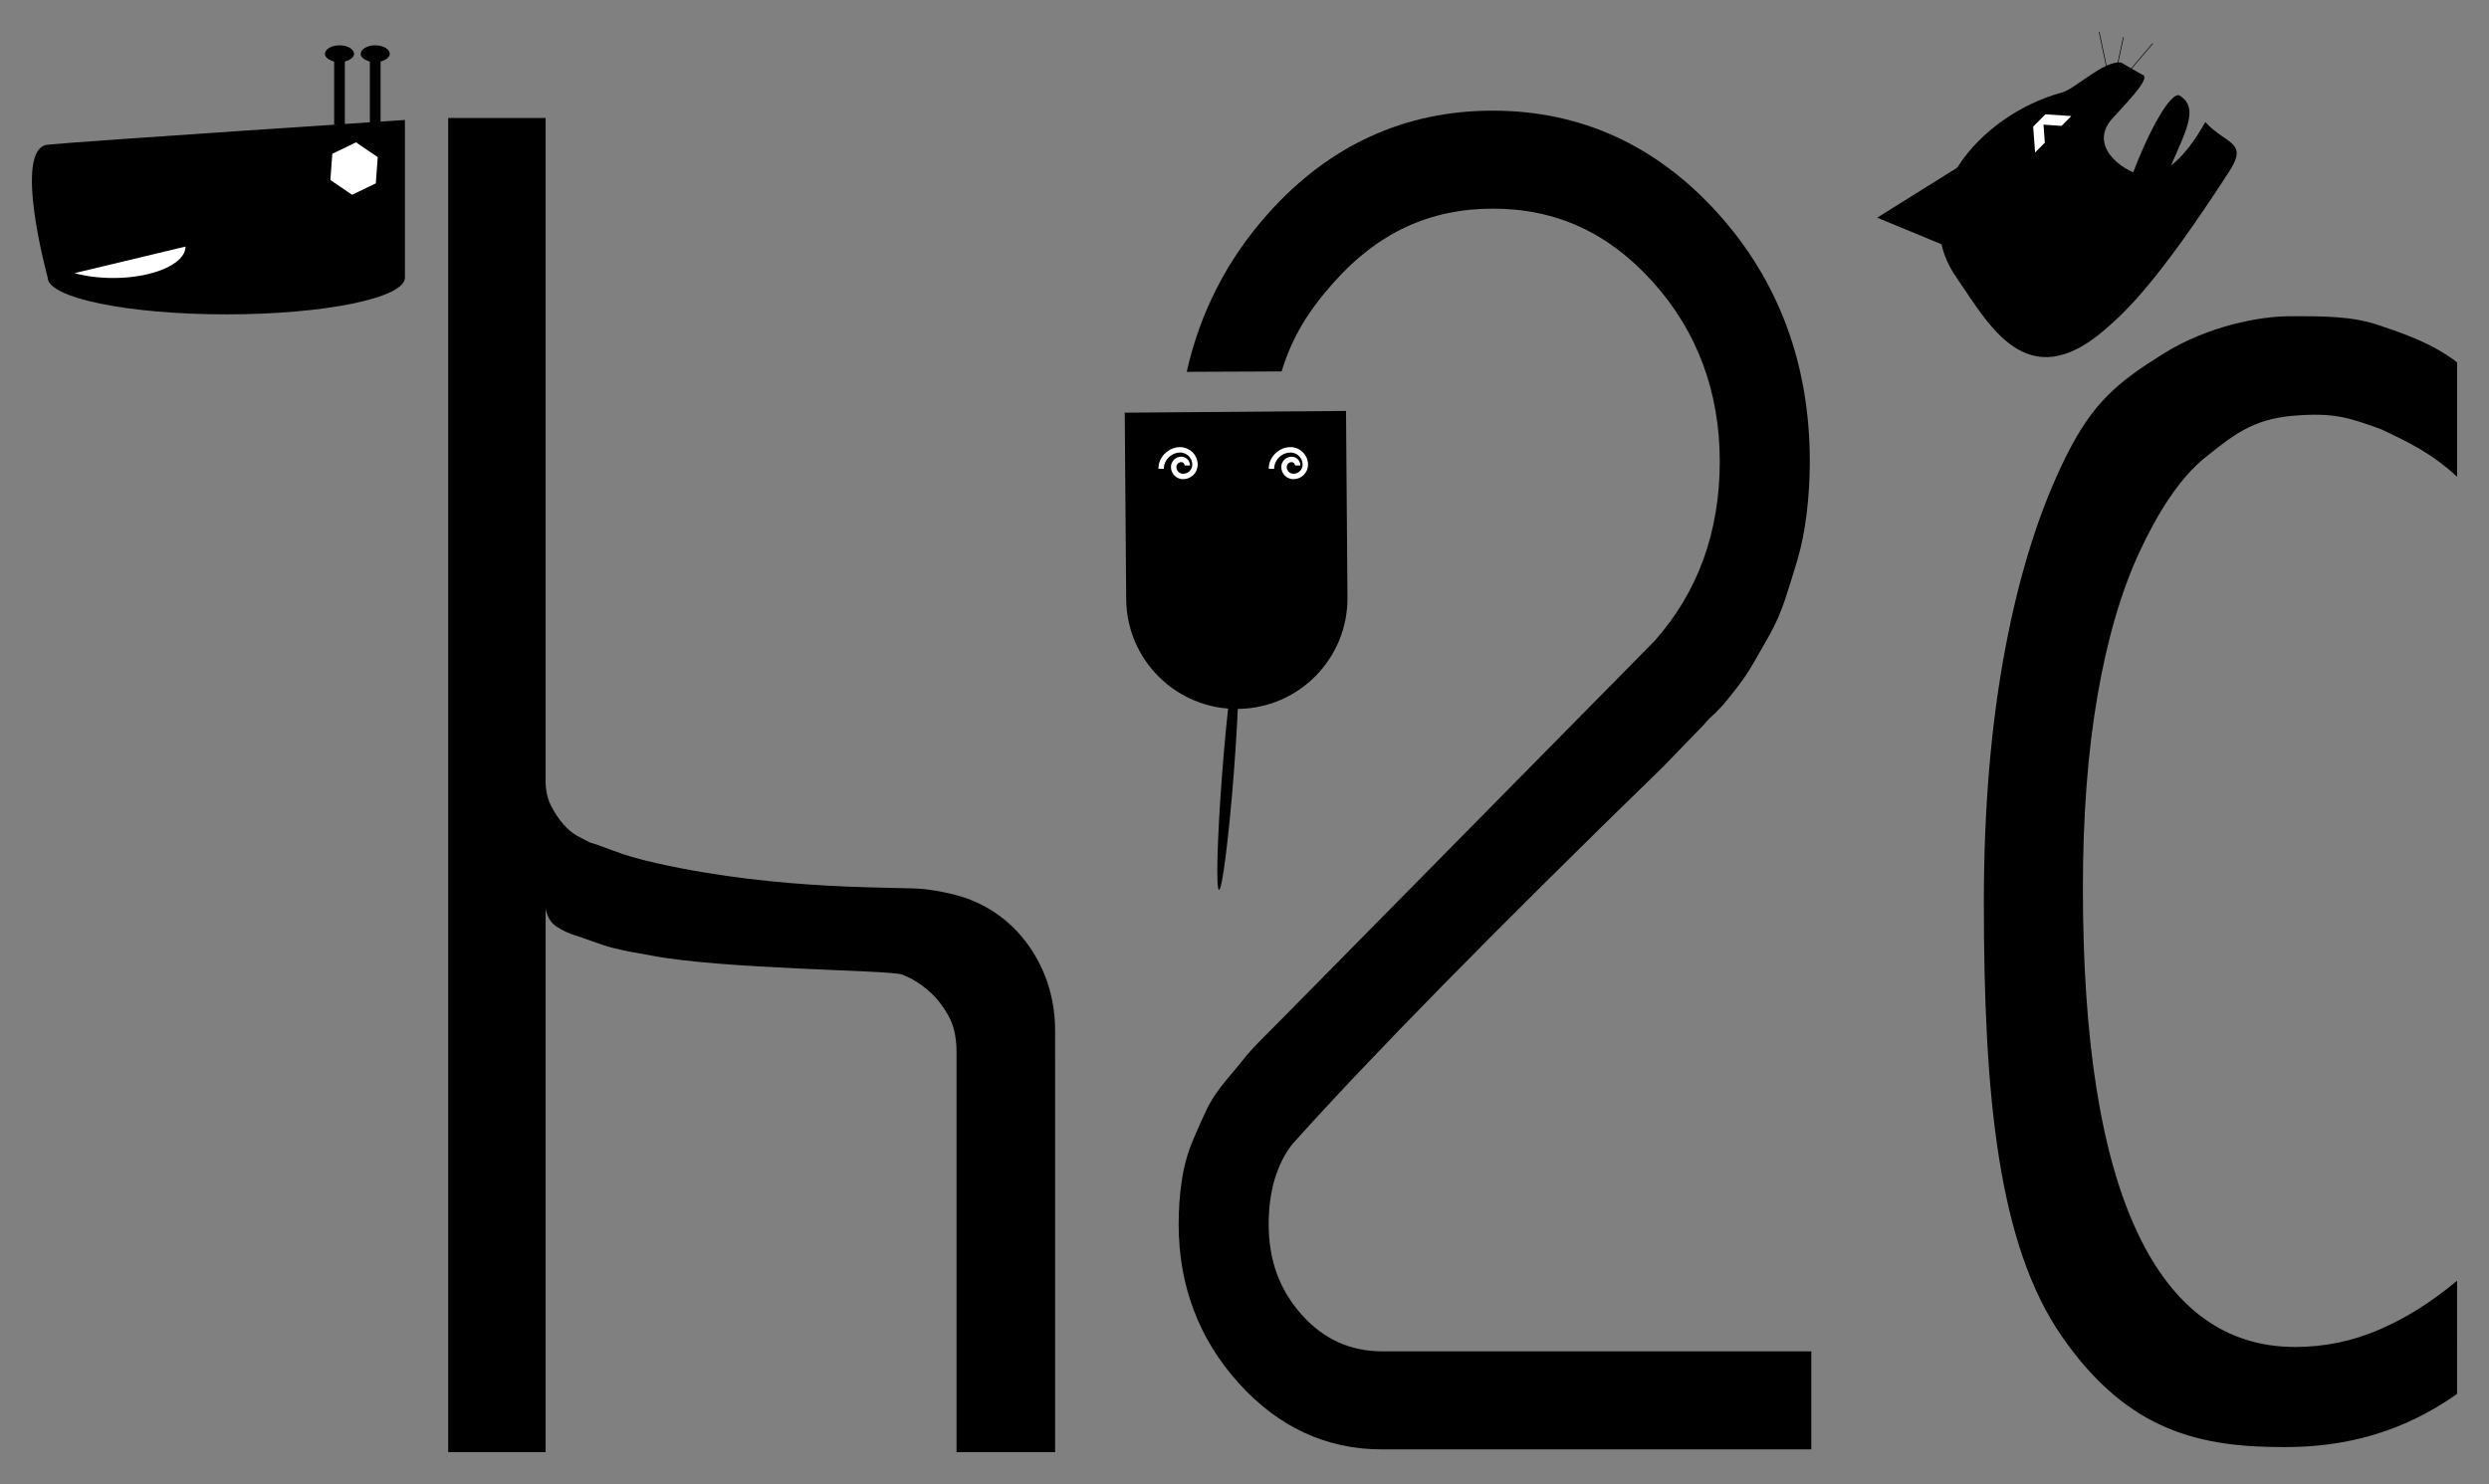 <?xml version="1.0" encoding="utf-8"?>
<!-- Generator: Adobe Illustrator 15.0.0, SVG Export Plug-In . SVG Version: 6.00 Build 0)  -->
<!DOCTYPE svg PUBLIC "-//W3C//DTD SVG 1.1//EN" "http://www.w3.org/Graphics/SVG/1.1/DTD/svg11.dtd">
<svg version="1.1" xmlns="http://www.w3.org/2000/svg" xmlns:xlink="http://www.w3.org/1999/xlink" x="0px" y="0px"
	 width="779.804px" height="465.087px" viewBox="0 0 779.804 465.087" enable-background="new 0 0 779.804 465.087"
	 xml:space="preserve">
<rect x="0" y="0" width="779.804" height="465.087" fill="#808080" stroke="none"/>
<g id="tigre">
	<path id="langue_1_" d="M677.484,58.51c5.532-14.828,12.738-24.166,5.275-28.623c-2.624-0.98-9.239,10.248-14.776,25.074
		c-5.533,14.83-7.894,27.646-5.272,28.623C665.335,84.561,671.949,73.336,677.484,58.51z"/>
	<polyline id="oreille" points="617.375,80.317 588.124,68.213 615.278,51.25 	"/>
	<path id="tête_2_" d="M690.912,38.252c6.506,7.07,13.594,6.076,7.553,15.412c-22.722,35.111-32.465,43.939-38.839,49.5
		c-24.736,21.57-36.628-1.701-46.698-16.234c-15.875-22.914,6.302-50.676,33.198-57.982c4.04-1.1,12.892-9.964,18.376-9.374
		l6.534,3.775c2.916,0.622-2.564,6.588-9.077,13.6c-7.914,8.529,2.715,16.551,8.883,17.822
		C677.397,56.125,684.766,49.358,690.912,38.252L690.912,38.252z"/>
	<line id="moustache_1" fill="#FFFFFF" stroke="#000000" stroke-width="0.2" x1="661.599" y1="28.696" x2="657.66" y2="10"/>
	<line id="moustache_2" fill="#FFFFFF" stroke="#000000" stroke-width="0.2" x1="661.599" y1="28.696" x2="665.272" y2="11.639"/>
	<line id="moustache_3" fill="#FFFFFF" stroke="#000000" stroke-width="0.2" x1="661.599" y1="28.696" x2="674.457" y2="13.62"/>
	<path id="corps_2_" d="M769.805,436.838c-17.187,12.168-35.193,16.674-54.018,16.674c-25.915,0-48.923-4.469-69.864-34.781
		c-19.885-28.779-24.383-75.211-24.383-135.854c0-29.383,2.241-55.955,6.73-79.727c4.487-23.768,10.893-43.938,19.212-60.502
		c8.316-16.564,15.969-22.844,30.211-31.74c14.241-8.896,30.59-11.807,39.733-11.807c9.96,0,19.212-0.123,27.749,2.777
		c8.538,2.902,16.749,5.678,24.629,11.666v35.873c-7.772-7.301-15.818-11.199-24.135-15.037c-9.809-3.486-14.297-5.17-27.257-4.086
		c-12.959,1.086-19.185,6.473-27.338,12.93c-8.155,6.459-15.08,17.488-20.77,29.744c-5.694,12.262-10.073,27.234-13.137,44.922
		c-3.064,17.684-4.597,37.85-4.597,60.494c0,47.545,5.636,83.383,16.912,107.529c11.272,24.145,27.802,36.217,49.586,36.217
		c9.193,0,18.004-1.824,26.435-5.473c8.428-3.65,16.527-8.75,24.3-15.305V436.838z"/>
	<path id="œil" fill="#FFFFFF" d="M640.648,44.721l-3.052,3.07l-0.603-8.109l3.839-3.861l8.112,0.551l-3.065,3.084l-5.653-0.387
		L640.648,44.721z"/>
</g>
<g id="serpent">
	<path id="tête_5_" d="M421.708,128.788l0.455,58.449c0.15,19.143-15.247,34.783-34.393,34.934l0,0
		c-19.144,0.148-34.783-15.248-34.933-34.391l-0.454-58.451"/>
	<path id="langue_3_" d="M381.912,278.897c0.996,0.078,3.071-16.283,4.634-36.539c1.564-20.252,2.021-36.734,1.021-36.812
		c-1.001-0.078-3.073,16.283-4.639,36.535C381.367,262.336,380.909,278.821,381.912,278.897z"/>
	<polygon id="œil_droit_2" display="none" fill="#FFFFFF" points="604.407,-53.104 596.837,-58.257 597.516,-67.387 
		605.762,-71.366 613.328,-66.214 612.651,-57.085 	"/>
	<polygon id="œil_gauche_1" display="none" fill="#FFFFFF" points="565.721,-51.134 558.153,-56.285 558.829,-65.414 
		567.076,-69.395 574.644,-64.24 573.967,-55.113 	"/>
	<path id="corps_5_" d="M371.799,116.53c4.189-18.725,12.759-35.379,25.626-49.74c19.086-21.307,42.722-32.109,70.25-32.109
		c27.516,0,51.225,10.797,70.47,32.094c19.154,21.213,28.866,47.414,28.866,77.877c0,5.334-0.324,10.762-0.965,16.129
		c-0.653,5.436-1.646,10.414-2.953,14.809c-1.225,4.092-2.485,8.139-3.751,12.041c-1.339,4.104-3.03,7.973-5.033,11.51
		c-1.864,3.299-3.496,6.164-4.896,8.588c-1.497,2.602-3.255,5.221-5.227,7.779c-1.907,2.488-3.469,4.412-4.637,5.715
		c-1.162,1.299-2.548,2.67-4.119,4.078l-1.807,2.014l-12.541,12.953c-52.674,51.24-91.779,91.059-116.336,118.459
		c-4.821,6.354-7.268,14.738-7.268,24.928c0,11.32,3.401,20.617,10.396,28.418c6.892,7.701,15.21,11.443,25.43,11.443h134.183
		c0,0,0,0-0.012,0v20.799v9.91H432.841c-17.358,0-32.479-7.055-44.938-20.963c-12.364-13.803-18.634-30.49-18.634-49.607
		c0-4.75,0.331-9.355,0.984-13.688c0.676-4.537,1.882-8.865,3.586-12.846c1.56-3.66,2.994-6.867,4.264-9.516
		c1.416-2.977,3.533-6.111,6.465-9.572c2.64-3.125,4.428-5.289,5.464-6.605c1.224-1.561,3.321-3.816,6.41-6.902
		c4.004-3.996,4.626-4.654,4.71-4.748l117.107-118.787c13.63-15.256,20.539-34.209,20.539-56.338
		c0-21.814-7.014-40.709-20.846-56.158c-13.935-15.547-30.382-23.105-50.277-23.105c-19.59,0-35.807,7.475-49.581,22.848
		c-7.923,8.844-13.109,16.943-16.575,28.166"/>
	<path id="œil_gauche_2" display="none" fill="none" stroke="#FFFFFF" stroke-width="0.8" d="M559.728-59.271
		c0-3.782,3.067-6.854,6.854-6.854c3.409,0,6.169,2.761,6.169,6.17c0,3.063-2.486,5.55-5.552,5.55c-2.761,0-4.997-2.235-4.997-4.994
		c0-2.483,2.013-4.5,4.496-4.5c2.236,0,4.049,1.815,4.049,4.049c0,2.011-1.631,3.642-3.642,3.642c-1.809,0-3.28-1.468-3.28-3.278
		l0,0c0-1.434,1.24-2.65,2.678-2.65c1.145,0,2.077,0.931,2.077,2.079c0,0.919-0.746,1.664-1.664,1.664
		c-0.735,0-1.331-0.596-1.331-1.33c0-0.589,0.476-1.064,1.063-1.064c0.471,0,0.855,0.376,0.855,0.85"/>
	<path id="œil_gauche_2_2_" fill="none" stroke="#FFFFFF" stroke-width="1.701" d="M398.35,146.944c0-0.02,0-0.041,0-0.062l0,0
		c0-3.197,2.765-5.91,5.974-5.91c2.552,0,4.632,2.076,4.632,4.637c0,2.049-1.663,3.711-3.712,3.711c-1.64,0-2.968-1.33-2.968-2.965
		c0-1.314,1.061-2.373,2.371-2.373c1.05,0,1.908,0.84,1.908,1.895"/>
	<path id="œil_gauche_2_1_" fill="none" stroke="#FFFFFF" stroke-width="1.701" d="M363.781,146.944c0-0.02,0-0.041,0-0.062l0,0
		c0-3.197,2.766-5.91,5.974-5.91c2.553,0,4.632,2.076,4.632,4.637c0,2.049-1.662,3.711-3.711,3.711c-1.64,0-2.968-1.33-2.968-2.965
		c0-1.314,1.061-2.373,2.371-2.373c1.05,0,1.907,0.84,1.907,1.895"/>
	<path id="œil_droit2" display="none" fill="none" stroke="#FFFFFF" stroke-width="0.8" d="M598.571-61.241
		c0-3.782,3.067-6.854,6.854-6.854c3.409,0,6.169,2.761,6.169,6.17c0,3.063-2.486,5.55-5.552,5.55c-2.761,0-4.997-2.235-4.997-4.994
		c0-2.483,2.013-4.5,4.496-4.5c2.236,0,4.049,1.815,4.049,4.049c0,2.011-1.631,3.642-3.642,3.642c-1.809,0-3.28-1.468-3.28-3.278
		l0,0c0-1.434,1.24-2.65,2.678-2.65c1.145,0,2.077,0.931,2.077,2.079c0,0.919-0.746,1.664-1.664,1.664
		c-0.735,0-1.331-0.596-1.331-1.33c0-0.589,0.476-1.064,1.063-1.064c0.471,0,0.855,0.376,0.855,0.85"/>
</g>
<g id="girafe">
	<path id="corne_g" d="M108.042,19.302c1.499-0.448,2.884-1.301,2.884-2.373c0-1.509-2.041-2.731-4.561-2.731
		s-4.562,1.223-4.562,2.731c0,1.076,1.368,1.931,2.886,2.373l0,0v19.765h3.353V19.302L108.042,19.302z"/>
	<path id="corne_d" d="M119.236,19.302c1.497-0.448,2.885-1.301,2.885-2.373c0-1.509-2.041-2.731-4.563-2.731
		c-2.517,0-4.558,1.223-4.558,2.731c0,1.076,1.368,1.931,2.884,2.373l0,0v19.765h3.353V19.302L119.236,19.302z"/>
	<path id="tête_1_" d="M14.941,86.985c0,6.369,25.06,11.535,55.967,11.535c30.906,0,55.963-5.166,55.963-11.535v-3.246V37.596
		c0,0-100.81,6.623-111.93,7.748C3.824,46.469,14.941,86.985,14.941,86.985z"/>
	<path id="bouche" fill="#FFFFFF" d="M58.122,77.274c0,5.438-10.153,9.846-22.674,9.846c-4.453,0-8.604-0.555-12.107-1.518"/>
	<path id="œil_1" display="none" fill="none" stroke="#FFFFFF" stroke-width="0.3" d="M272.239-164.806
		c0-3.782,3.067-6.854,6.854-6.854c3.409,0,6.169,2.761,6.169,6.17c0,3.063-2.486,5.55-5.552,5.55c-2.761,0-4.997-2.235-4.997-4.994
		c0-2.483,2.013-4.5,4.496-4.5c2.236,0,4.049,1.815,4.049,4.049c0,2.011-1.631,3.642-3.642,3.642c-1.809,0-3.28-1.468-3.28-3.278
		l0,0c0-1.434,1.24-2.65,2.678-2.65c1.145,0,2.077,0.931,2.077,2.079c0,0.919-0.746,1.664-1.664,1.664
		c-0.735,0-1.331-0.596-1.331-1.33c0-0.589,0.476-1.064,1.063-1.064c0.471,0,0.855,0.376,0.855,0.85"/>
	<path id="corps_1_" d="M330.567,334.844v120.242h-30.882V334.844v-5.092c0-4.596-0.851-8.41-2.541-11.439
		c-1.698-3.025-3.634-5.508-5.812-7.447c-2.668-2.42-5.573-4.234-8.72-5.453c-3.875-1.447-55.531-1.586-78.434-5.93
		c-3.763-0.715-7.417-1.189-12.173-2.426c-4.229-1.094-8.117-2.779-11.987-3.992c-1.697-0.484-3.516-1.328-5.448-2.543
		c-1.942-1.213-3.152-3.145-3.632-5.812v45.043v1.822v123.512h-30.518V36.979h30.518V237.85v6.898c0,2.908,0.542,5.451,1.635,7.629
		c1.089,2.18,2.359,4.121,3.812,5.812c1.456,1.695,2.964,2.969,4.542,3.814c1.571,0.85,2.844,1.516,3.812,1.998
		c0.968,0.244,3.392,1.09,7.267,2.543c3.872,1.455,7.462,2.568,13.597,3.949c39.658,8.93,76.833,7.264,84.183,8.164
		c8.237,1.008,13.426,2.998,13.426,2.998c7.992,3.02,15.075,8.324,20.271,16.494c4.761,7.482,7.085,15.859,7.085,25.064V334.844z"/>
	<polygon id="œil_2" fill="#FFFFFF" points="110.316,61.047 103.505,56.413 104.113,48.196 111.536,44.614 118.346,49.252 
		117.738,57.467 	"/>
</g>
<g id="texte">
</g>
</svg>
